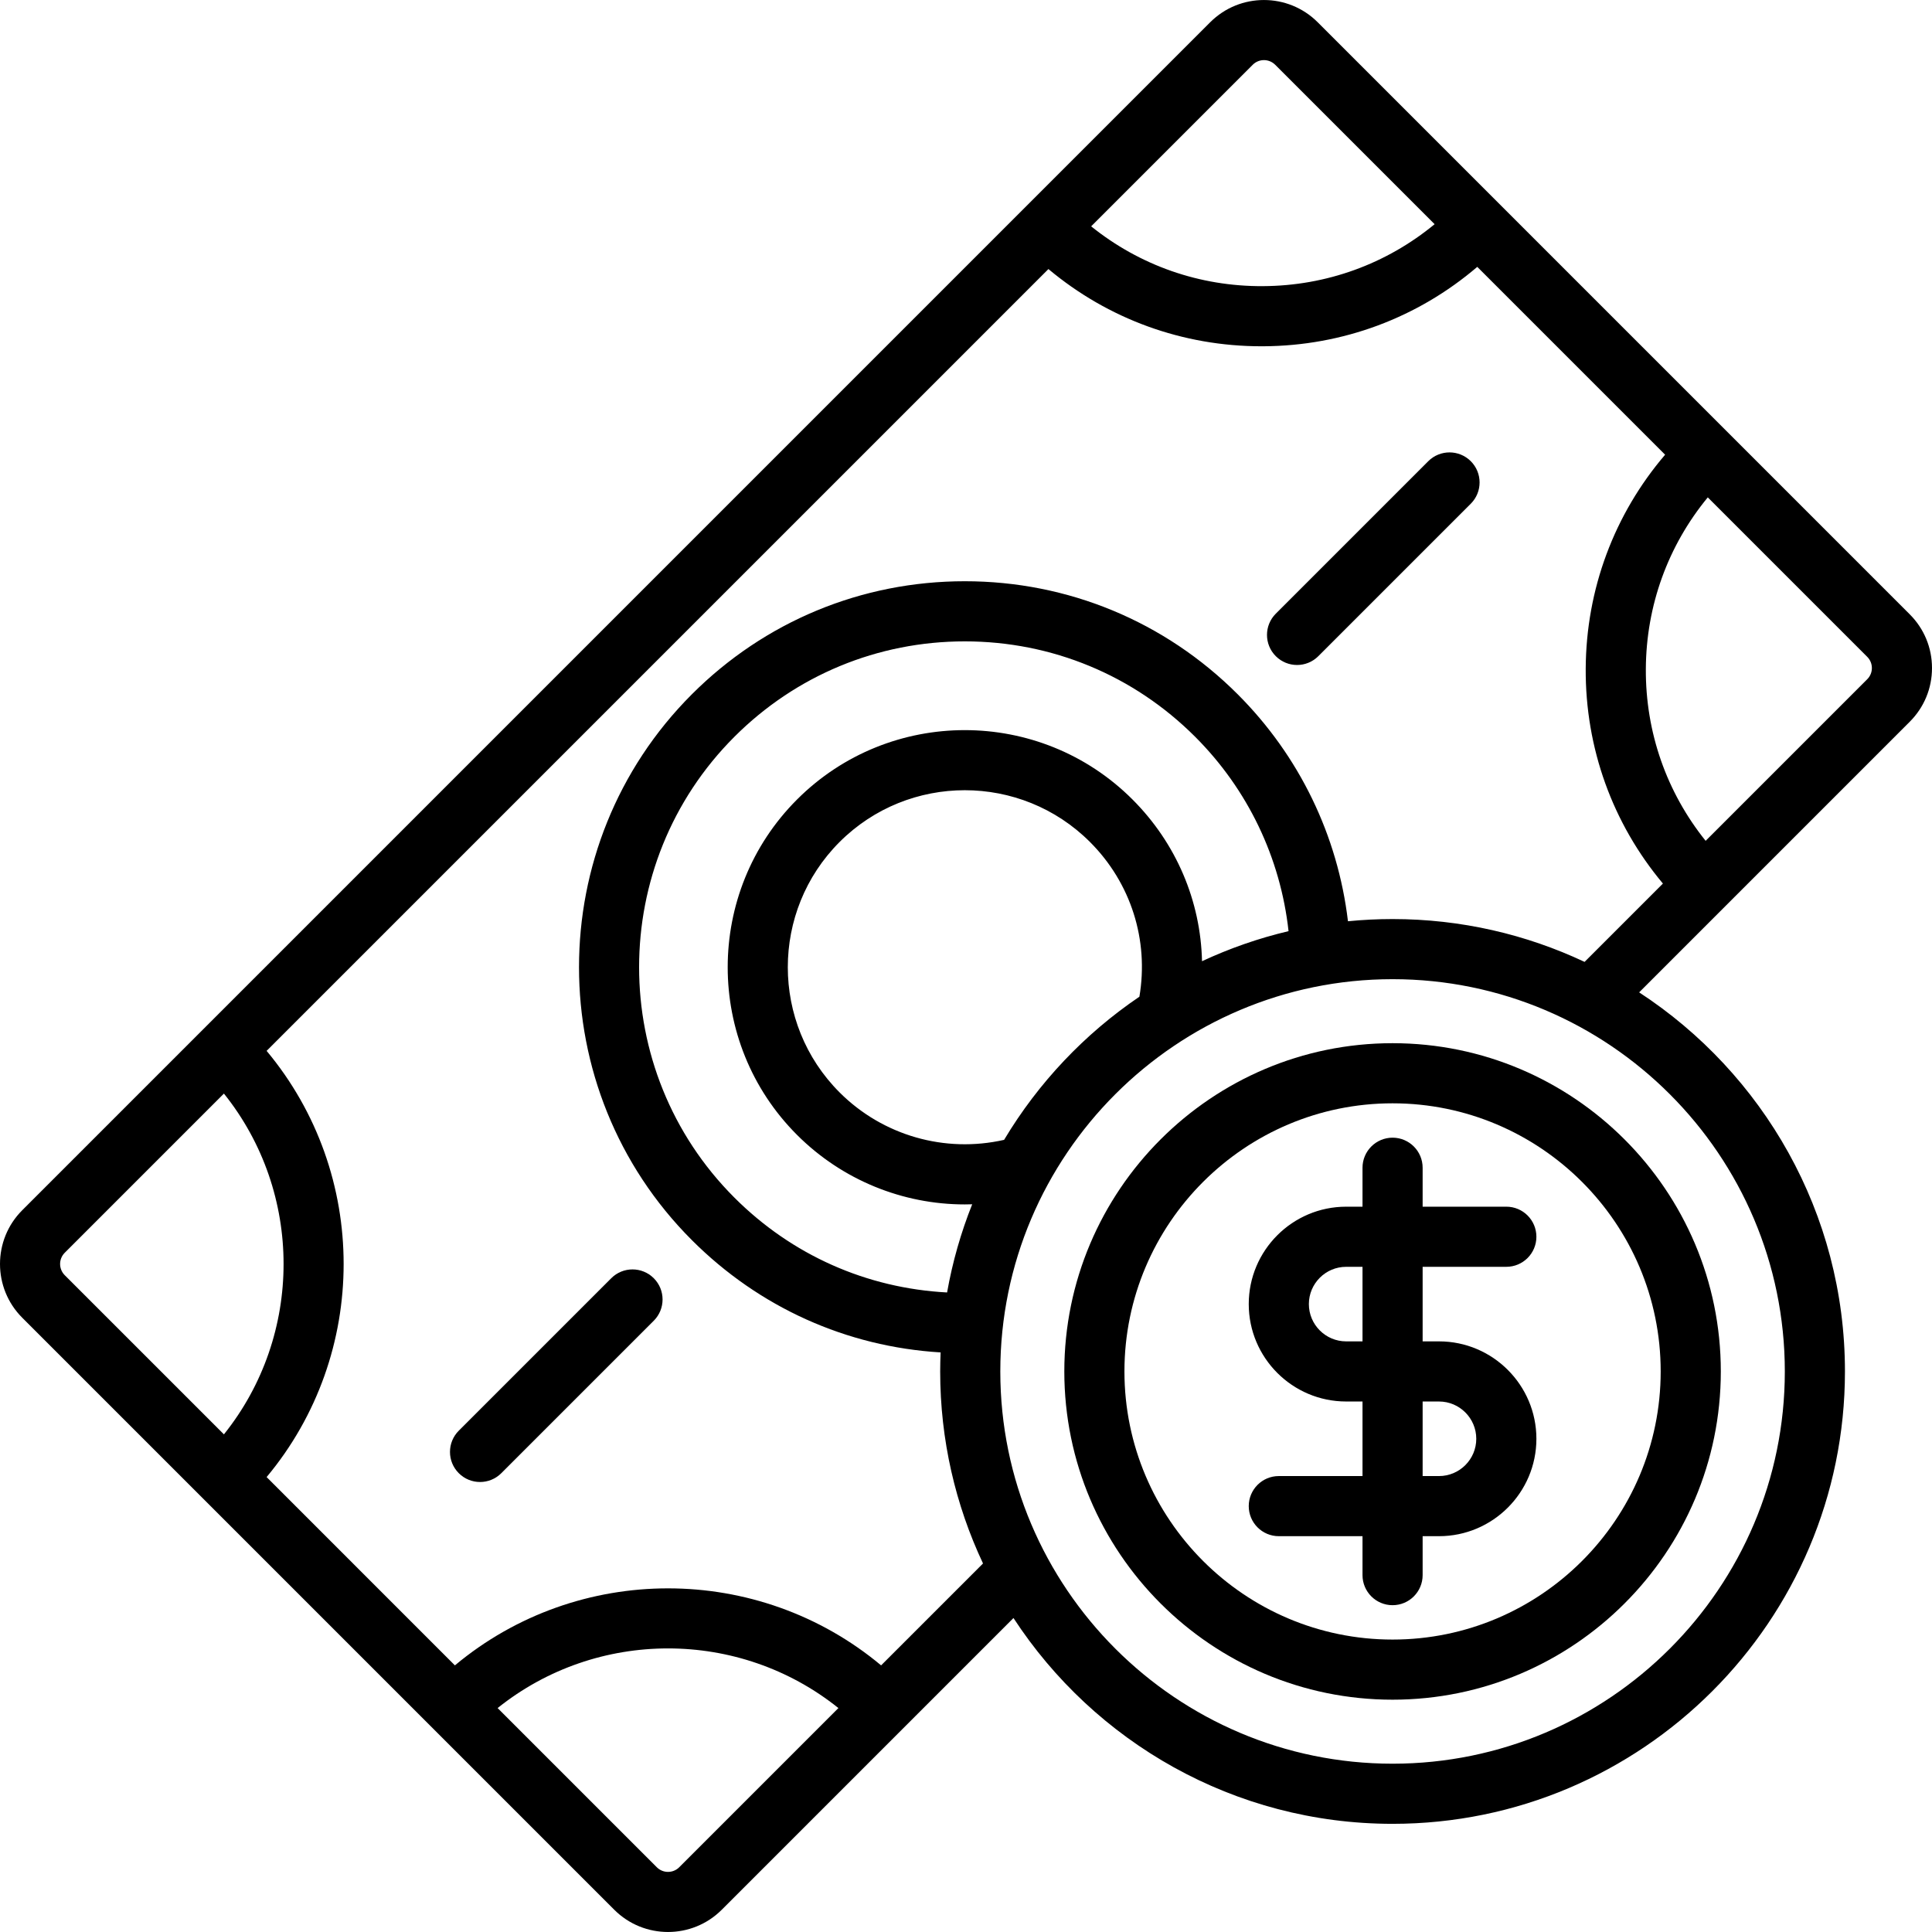 <?xml version="1.0" encoding="iso-8859-1"?>
<!-- Generator: Adobe Illustrator 19.0.0, SVG Export Plug-In . SVG Version: 6.00 Build 0)  -->
<svg version="1.1" id="Layer_1" xmlns="http://www.w3.org/2000/svg" xmlns:xlink="http://www.w3.org/1999/xlink" x="0px" y="0px"
	 viewBox="0 0 511.999 511.999" style="enable-background:new 0 0 511.999 511.999;" xml:space="preserve">
<g>
	<g>
		<g>
			<path d="M378.504,122.223l-40.405,40.405c-3.111,3.111-3.111,8.156,0,11.266c1.556,1.555,3.596,2.334,5.634,2.334
				s4.078-0.778,5.634-2.334l40.405-40.405c3.111-3.111,3.111-8.156,0-11.266C386.66,119.113,381.617,119.113,378.504,122.223z"/>
			<path d="M282.055,363.445c0,47.966,39.023,86.99,86.99,86.99s86.989-39.023,86.989-86.99c0-47.965-39.022-86.989-86.989-86.989
				C321.078,276.457,282.055,315.479,282.055,363.445z M440.098,363.445c0,39.18-31.875,71.056-71.055,71.056
				c-39.18,0-71.056-31.875-71.056-71.056c0-39.179,31.875-71.055,71.056-71.055C408.223,292.391,440.098,324.265,440.098,363.445z"
				/>
			<path d="M511.999,177.036c0-5.378-2.095-10.435-5.898-14.237L349.196,5.892c-7.852-7.85-20.624-7.849-28.476,0L5.888,320.728
				c-7.85,7.85-7.85,20.624,0,28.475l156.904,156.905c3.926,3.925,9.081,5.887,14.237,5.887c5.156,0,10.312-1.963,14.237-5.888
				l77.316-77.315c21.414,32.808,58.446,54.54,100.462,54.54c66.104,0,119.886-53.781,119.886-119.887
				c0-42.017-21.731-79.047-54.539-100.461l71.709-71.71C509.905,187.47,511.999,182.414,511.999,177.036z M331.988,17.16
				c1.637-1.639,4.303-1.64,5.942-0.001l42.256,42.256c-12.791,10.542-28.664,16.327-45.47,16.416
				c-16.803,0.102-32.677-5.494-45.55-15.849L331.988,17.16z M17.155,337.936c-1.638-1.638-1.638-4.303,0-5.941l42.187-42.187
				c21.077,26.298,21.077,64.016,0,90.313L17.155,337.936z M180.001,494.841c-1.638,1.639-4.303,1.638-5.941,0l-42.186-42.187
				c26.298-21.077,64.015-21.077,90.313,0L180.001,494.841z M472.996,363.445c0,57.32-46.632,103.953-103.952,103.953
				s-103.953-46.633-103.953-103.953s46.633-103.953,103.953-103.953S472.996,306.126,472.996,363.445z M222.497,289.497
				c-18.295-18.296-18.295-48.065,0-66.361c18.296-18.293,48.064-18.295,66.36,0c10.857,10.857,15.64,25.995,13.094,41.001
				c-14.543,9.857-26.811,22.825-35.854,37.935C250.42,305.633,233.955,300.956,222.497,289.497z M257.642,319.147
				c-2.974,7.453-5.222,15.271-6.654,23.368c-21.31-1.126-41.115-9.883-56.37-25.139c-33.667-33.668-33.667-88.449,0-122.116
				c16.31-16.31,37.994-25.291,61.059-25.291c23.064,0,44.749,8.982,61.058,25.291c13.964,13.963,22.596,32.054,24.743,51.503
				c-7.98,1.884-15.652,4.572-22.932,7.967c-0.365-15.936-6.793-31.229-18.422-42.859c-24.51-24.508-64.386-24.507-88.895,0
				c-24.507,24.508-24.507,64.387,0,88.894c11.967,11.967,28.011,18.417,44.45,18.417
				C256.334,319.182,256.988,319.168,257.642,319.147z M419.93,254.911c-15.456-7.275-32.703-11.352-50.885-11.352
				c-3.989,0-7.932,0.201-11.822,0.583c-2.701-22.714-12.884-43.815-29.22-60.149c-19.318-19.318-45.005-29.959-72.325-29.959
				c-27.321,0-53.007,10.64-72.326,29.959c-39.879,39.879-39.879,104.77,0,144.65c17.868,17.867,41.012,28.252,65.919,29.76
				c-0.069,1.673-0.114,3.352-0.114,5.043c0,18.184,4.077,35.431,11.352,50.887l-27.006,27.006
				c-32.595-27.213-80.353-27.214-112.949,0L70.657,391.44c27.214-32.597,27.214-80.353,0-112.949L277.844,71.304
				c15.832,13.25,35.583,20.463,56.469,20.463c0.16,0,0.326,0,0.487-0.001c21.041-0.113,40.883-7.539,56.693-21.042l49.778,49.778
				c-13.505,15.811-20.93,35.653-21.042,56.694c-0.114,21.065,7.111,41,20.462,56.954L419.93,254.911z M494.834,180.006
				l-42.822,42.822c-10.353-12.881-15.939-28.778-15.849-45.548c0.089-16.806,5.874-32.68,16.416-45.47l42.255,42.255
				c0.794,0.793,1.231,1.848,1.231,2.971C496.066,178.157,495.629,179.212,494.834,180.006z"/>
			<path d="M361.078,309.465v10.32h-4.335c-14.233,0-25.813,11.58-25.813,25.813s11.579,25.813,25.813,25.813h4.335v19.759h-22.181
				c-4.401,0-7.967,3.567-7.967,7.967c0,4.4,3.566,7.967,7.967,7.967h22.181v10.32c0,4.4,3.566,7.967,7.967,7.967
				s7.967-3.567,7.967-7.967v-10.32h4.334c14.233,0,25.814-11.58,25.814-25.813s-11.58-25.814-25.814-25.814h-4.334v-19.759h22.181
				c4.401,0,7.967-3.567,7.967-7.967c0-4.4-3.566-7.967-7.967-7.967h-22.181v-10.32c0-4.4-3.566-7.967-7.967-7.967
				C364.644,301.499,361.078,305.066,361.078,309.465z M361.078,355.478h-4.335c-5.447,0-9.879-4.432-9.879-9.879
				c0-5.448,4.432-9.879,9.879-9.879h4.335V355.478z M377.012,371.412h4.334c5.448,0,9.88,4.432,9.88,9.88
				c0,5.447-4.432,9.879-9.88,9.879h-4.334V371.412z"/>
			<path d="M121.584,390.411c1.555,1.555,3.595,2.334,5.633,2.334c2.038,0,4.078-0.778,5.633-2.334l40.405-40.405
				c3.111-3.111,3.111-8.156,0-11.266c-3.111-3.111-8.156-3.111-11.266,0l-40.405,40.405
				C118.472,382.255,118.472,387.299,121.584,390.411z"/>
		</g>
	</g>
</g>
<g>
</g>
<g>
</g>
<g>
</g>
<g>
</g>
<g>
</g>
<g>
</g>
<g>
</g>
<g>
</g>
<g>
</g>
<g>
</g>
<g>
</g>
<g>
</g>
<g>
</g>
<g>
</g>
<g>
</g>
</svg>
